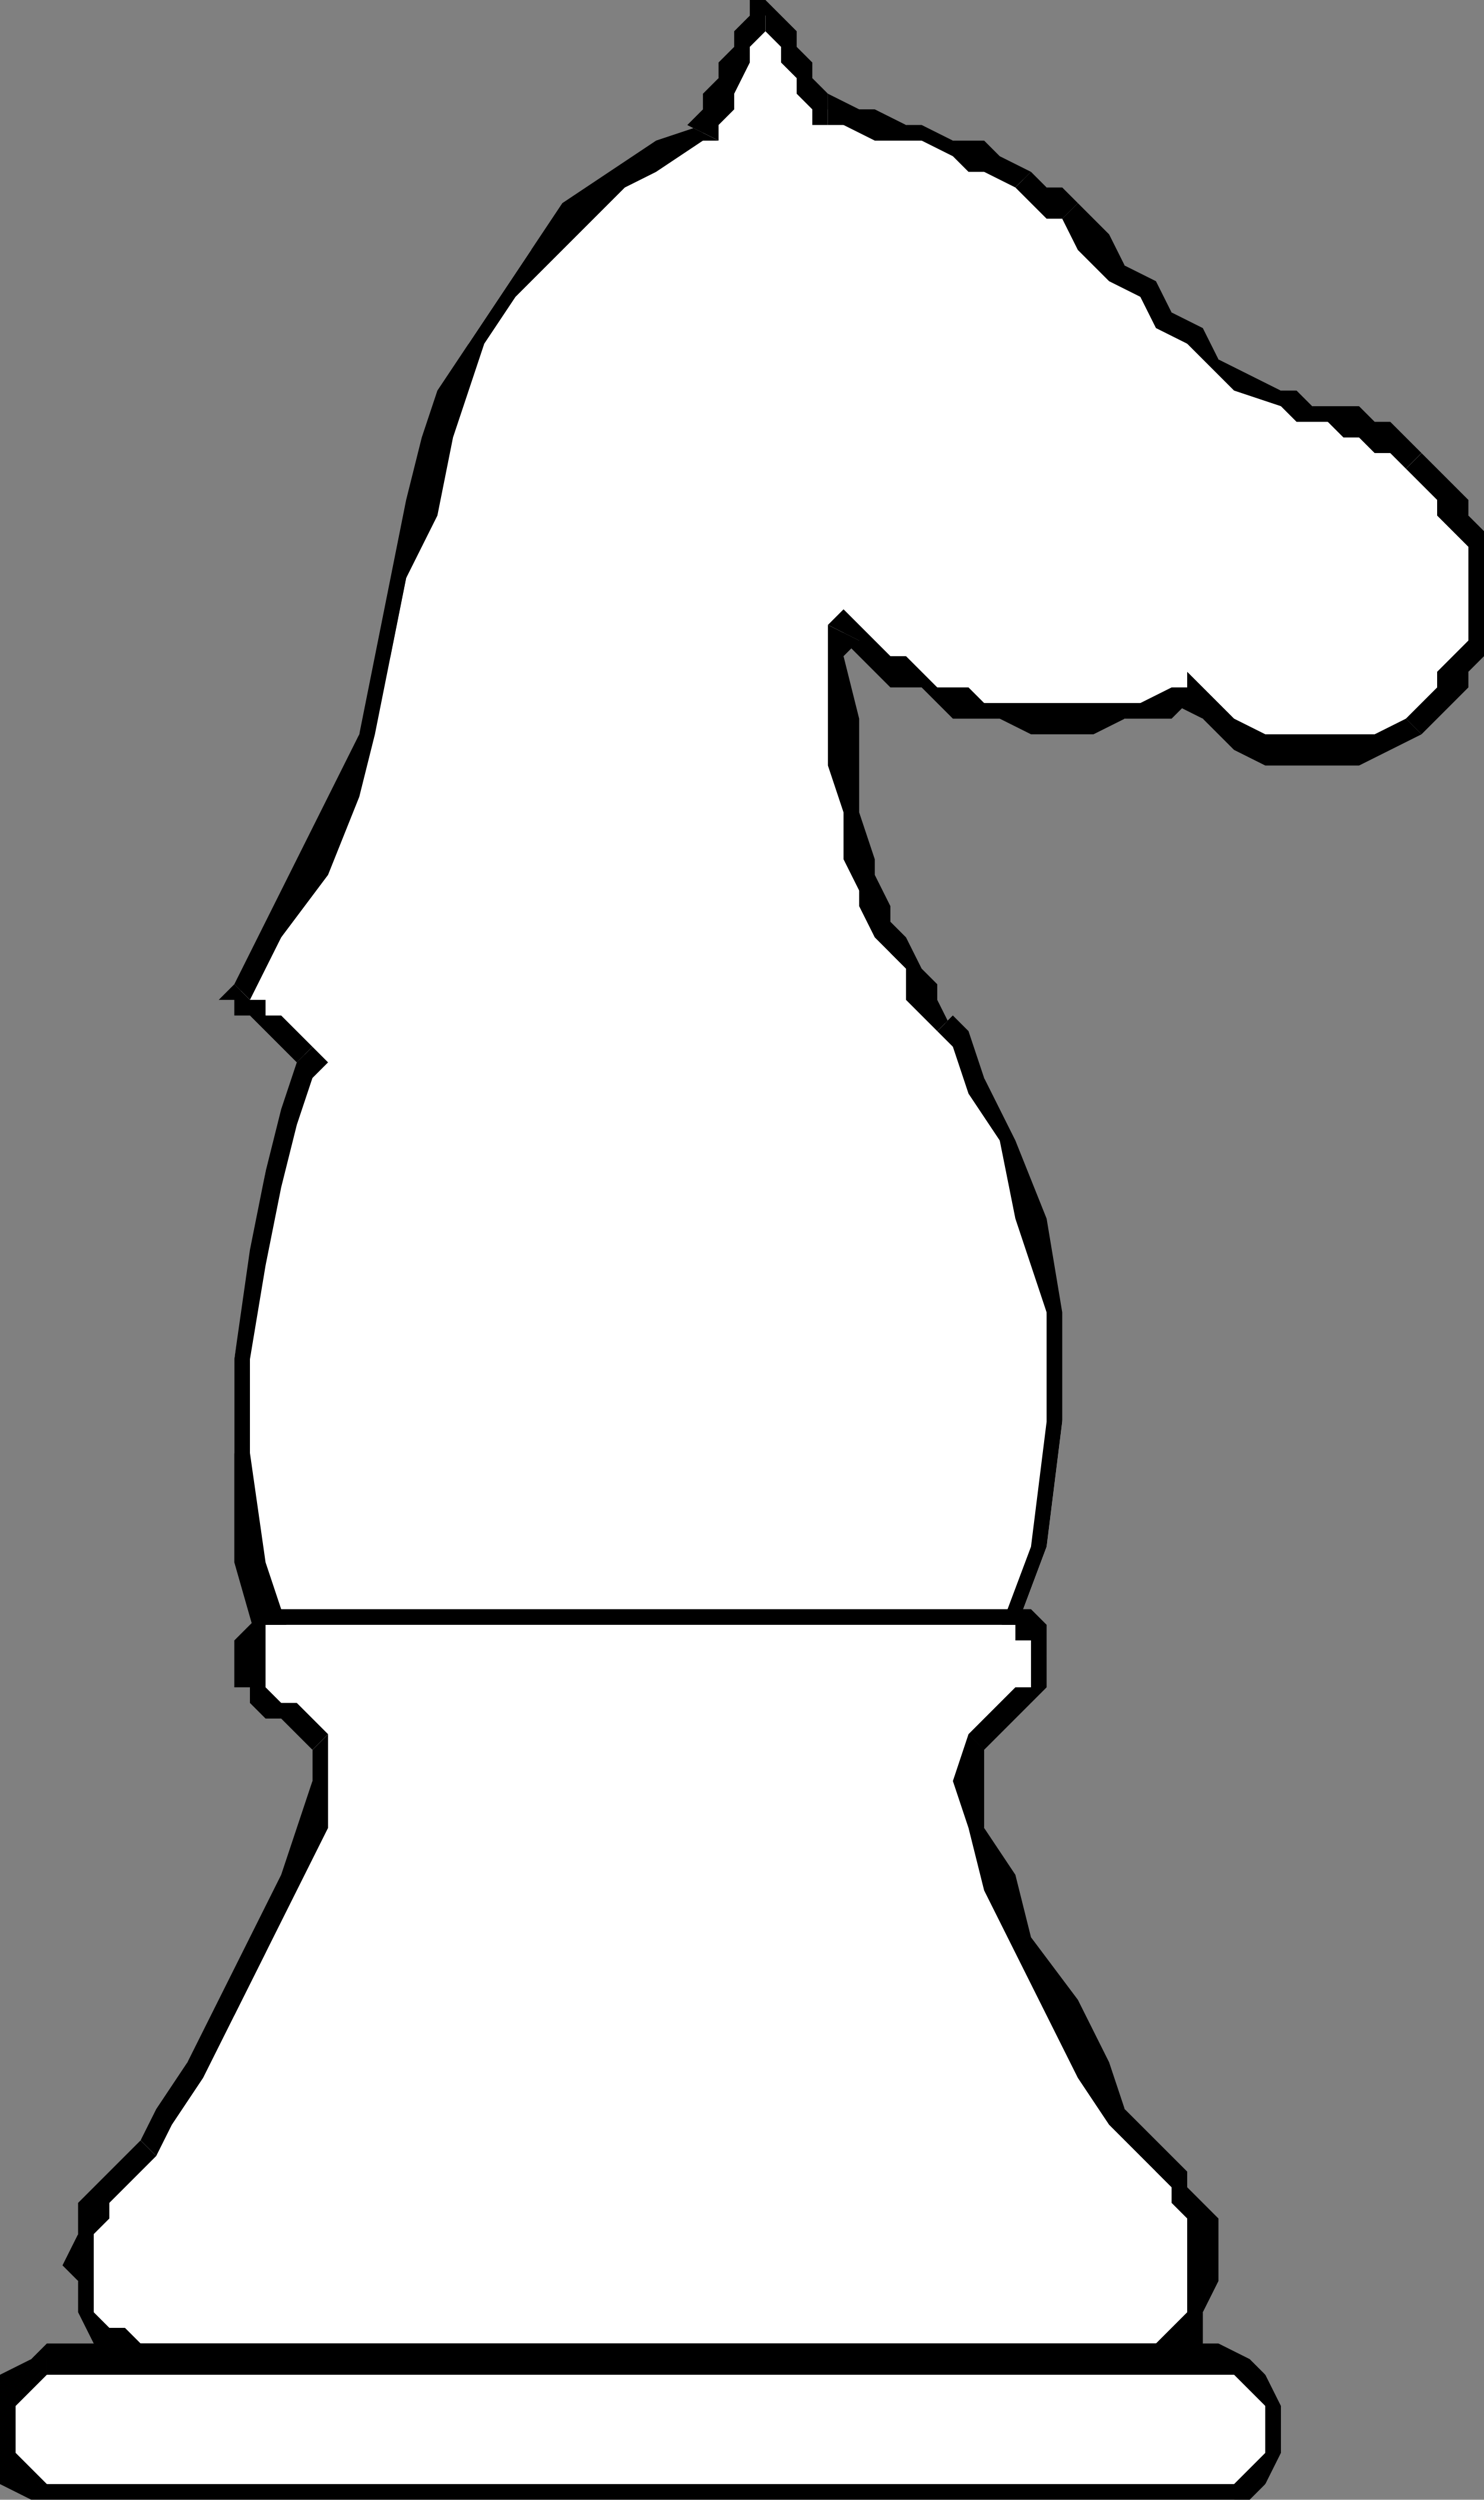 <svg xmlns="http://www.w3.org/2000/svg" fill-rule="evenodd" height="160" preserveAspectRatio="none" stroke-linecap="round" width="95"><rect width="100%" height="100%" fill="#808080" stroke="none"/><style>.brush0{fill:#fff}.pen1{stroke:none}.brush2{fill:#000}</style><path class="pen1 brush0" d="m18 107-2-7-1-7v-6l1-6 1-6 2-4 1-2v-1l-1-1-1-1-1-1h-1v-1h-1l3-4 2-4 2-5 1-4 2-5 1-5 1-4 1-5 1-3 1-3 2-3 2-3 3-2 2-2 3-2 3-1V7l1-1V5l1-1V3l1-1V1l1-1v1l1 1v1l1 1v1h1v1l1 1 1 1h4l1 1h2l1 1 2 1h1l1 1h1l1 1v1l2 1 2 2 1 2 2 1 1 2 2 1 2 1 2 1 1 1h1l1 1h1l2 1h1l1 1h1v1l1 1 1 1 1 1v1l1 1v5l-1 1v2l-1 1-1 1-1 1h-1l-1 1-2 1h-6l-2-1-2-1-1-2-1 1h-2l-1 1h-7l-2-1h-1l-2-1h-1l-1-1-2-1-1-1-1-1v12l1 3v2l1 1 1 1v2l1 1 1 1 1 2 1 1v1l2 2 1 4 2 5 1 6 1 7-1 8-3 8H18z"/><path class="pen1 brush2" fill-rule="nonzero" d="M19 68v-1 1l-1 3-1 4-1 5-1 7v13l2 7 2-1-2-6-1-7v-6l1-6 1-5 1-4 1-3 1-1-1-1 1 1-1-1z"/><path class="pen1 brush2" fill-rule="nonzero" d="M15 63v2h1l1 1 1 1 1 1 1-1-1-1-1-1h-1v-1h-1v-1 1l-1-1-1 1h1z"/><path class="pen1 brush2" fill-rule="nonzero" d="m27 28-1 4-1 5-1 5-1 5-2 4-2 4-2 4-2 4 1 1 2-4 3-4 2-5 1-4 1-5 1-5 2-4 1-5zM44 8h1l-3 1-3 2-3 2-2 3-2 3-2 3-2 3-1 3h2l1-3 1-3 2-3 2-2 2-2 3-3 2-1 3-2h1-1 1z"/><path class="pen1 brush2" fill-rule="nonzero" d="M49 0h-1v1l-1 1v1l-1 1v1l-1 1v1l-1 1 2 1V8l1-1V6l1-2V3l1-1V0h-1 1v-2l-1 2z"/><path class="pen1 brush2" fill-rule="nonzero" d="m53 6 1 1-1-1-1-1V4l-1-1V2l-1-1-1-1h-1l1 1v1l1 1v1l1 1v1l1 1v1h1-1 1z"/><path class="pen1 brush2" fill-rule="nonzero" d="m66 11-2-1-1-1h-2l-2-1h-1l-2-1h-1l-2-1v2h1l2 1h3l2 1 1 1h1l2 1z"/><path class="pen1 brush2" fill-rule="nonzero" d="m69 13-1-1h-1l-1-1-1 1 1 1 1 1h1z"/><path class="pen1 brush2" fill-rule="nonzero" d="m82 25-2-1-2-1-1-2-2-1-1-2-2-1-1-2-2-2-1 1 1 2 2 2 2 1 1 2 2 1 2 2 1 1 3 1zm9 4-1-1-1-1h-1l-1-1h-3l-1-1h-1v1l1 1h2l1 1h1l1 1h1l1 1z"/><path class="pen1 brush2" fill-rule="nonzero" d="M96 38v-2l-1-1v-1l-1-1v-1l-1-1-1-1-1-1-1 1 1 1 1 1v1l1 1 1 1v3zm-5 9 1-1 1-1 1-1v-1l1-1v-2l1-1v-1h-2v3l-1 1-1 1v1l-1 1-1 1z"/><path class="pen1 brush2" fill-rule="nonzero" d="M76 45h-1l2 1 2 2 2 1h6l2-1 2-1-1-1-2 1h-7l-2-1-1-1-1-1h-1 1l-1-1v1z"/><path class="pen1 brush2" fill-rule="nonzero" d="M55 41h-1l1 1 1 1 1 1h2l1 1 1 1h3l2 1h4l2-1h3l1-1v-1h-1l-2 1H63l-1-1h-2l-1-1-1-1h-1l-1-1-1-1h-2 2l-1-1-1 1z"/><path class="pen1 brush2" fill-rule="nonzero" d="M54 42h1-1l1-1-2-1v2zm2 13-1-3v-6l-1-4h-1v7l1 3v3zm5 10v1l-1-2v-1l-1-1-1-2-1-1v-1l-1-2v-1h-2l1 2v1l1 2 1 1 1 1v2l1 1 1 1z"/><path class="pen1 brush2" fill-rule="nonzero" d="M64 108v-1l3-8 1-8v-7l-1-6-2-5-2-4-1-3-1-1-1 1 1 1 1 3 2 3 1 5 2 6v7l-1 8-3 8 1-1v2-1z"/><path class="pen1 brush2" fill-rule="nonzero" d="M17 107h1l46 1v-2H18h1l-2 1h1z"/><path class="pen1 brush0" d="M11 151H8l-1-1-1-1v-1l-1-2v-3h1v-1l1-1v-1l1-1 1-2 2-2 1-3 3-3 2-4 2-5 1-3v-5l-1-2h-1v-1h-1l-1-1v-4h50v1l1 1-1 2v1h-1l-1 1h-1l-1 2v2l1 3 1 3 2 5 2 4 2 3 2 3 1 2 1 2 1 1 1 1v1l1 1v5l-1 1-1 1-1 1H11z"/><path class="pen1 brush2" fill-rule="nonzero" d="M5 146v2l1 2 1 1h1l1 1h2v-2H9l-1-1H7l-1-1v-2zm4-9-1 1-1 1-1 1-1 1v2l-1 2 1 1h1v-3l1-1v-1l1-1 1-1 1-1z"/><path class="pen1 brush2" fill-rule="nonzero" d="M20 112v2l-1 3-1 3-2 4-2 4-2 4-2 3-1 2 1 1 1-2 2-3 2-4 2-4 2-4 2-4v-6z"/><path class="pen1 brush2" fill-rule="nonzero" d="M15 106v2h1v1l1 1h1l1 1 1 1 1-1-1-1-1-1h-1l-1-1v-2zm3-3h-1l-1 1-1 1v1h2v-2h1zm47 0H18v1h47zm2 3v-2l-1-1h-1v2h1v1zm-4 6 1-1 1-1 1-1 1-1v-2h-1v2h-1l-1 1-1 1-1 1zm11 25-2-2-1-3-2-4-3-4-1-4-2-3v-5l-1-1-1 3 1 3 1 4 2 4 2 4 2 4 2 3 2 2zm4 9v-4l-1-1-1-1v-1l-1-1-1-1-1 1 1 1 1 1v1l1 1v4zm-6 6h1l2-1h1l1-1v-2l1-2h-2v2l-1 1-1 1h-2zm-61 0h61v-2H11z"/><path class="pen1 brush0" d="M3 160H2l-1-1-1-2v-3l1-2 1-1h77l2 1v7l-2 1H3z"/><path class="pen1 brush2" fill-rule="nonzero" d="m-1 155 1 2v2l2 1 1 1v-2l-1-1-1-1v-2zm0 0h2zm4-5-1 1-2 1v1l-1 2h2v-1l1-1 1-1zm75 0H3v2h75zm4 5v-1l-1-2-1-1-2-1v2h1l1 1 1 1v1zm0 0h-1zm-4 6 2-1 1-1 1-2v-2h-1v2l-1 1-1 1h-1zm-75 0h75v-2H3z"/></svg>
